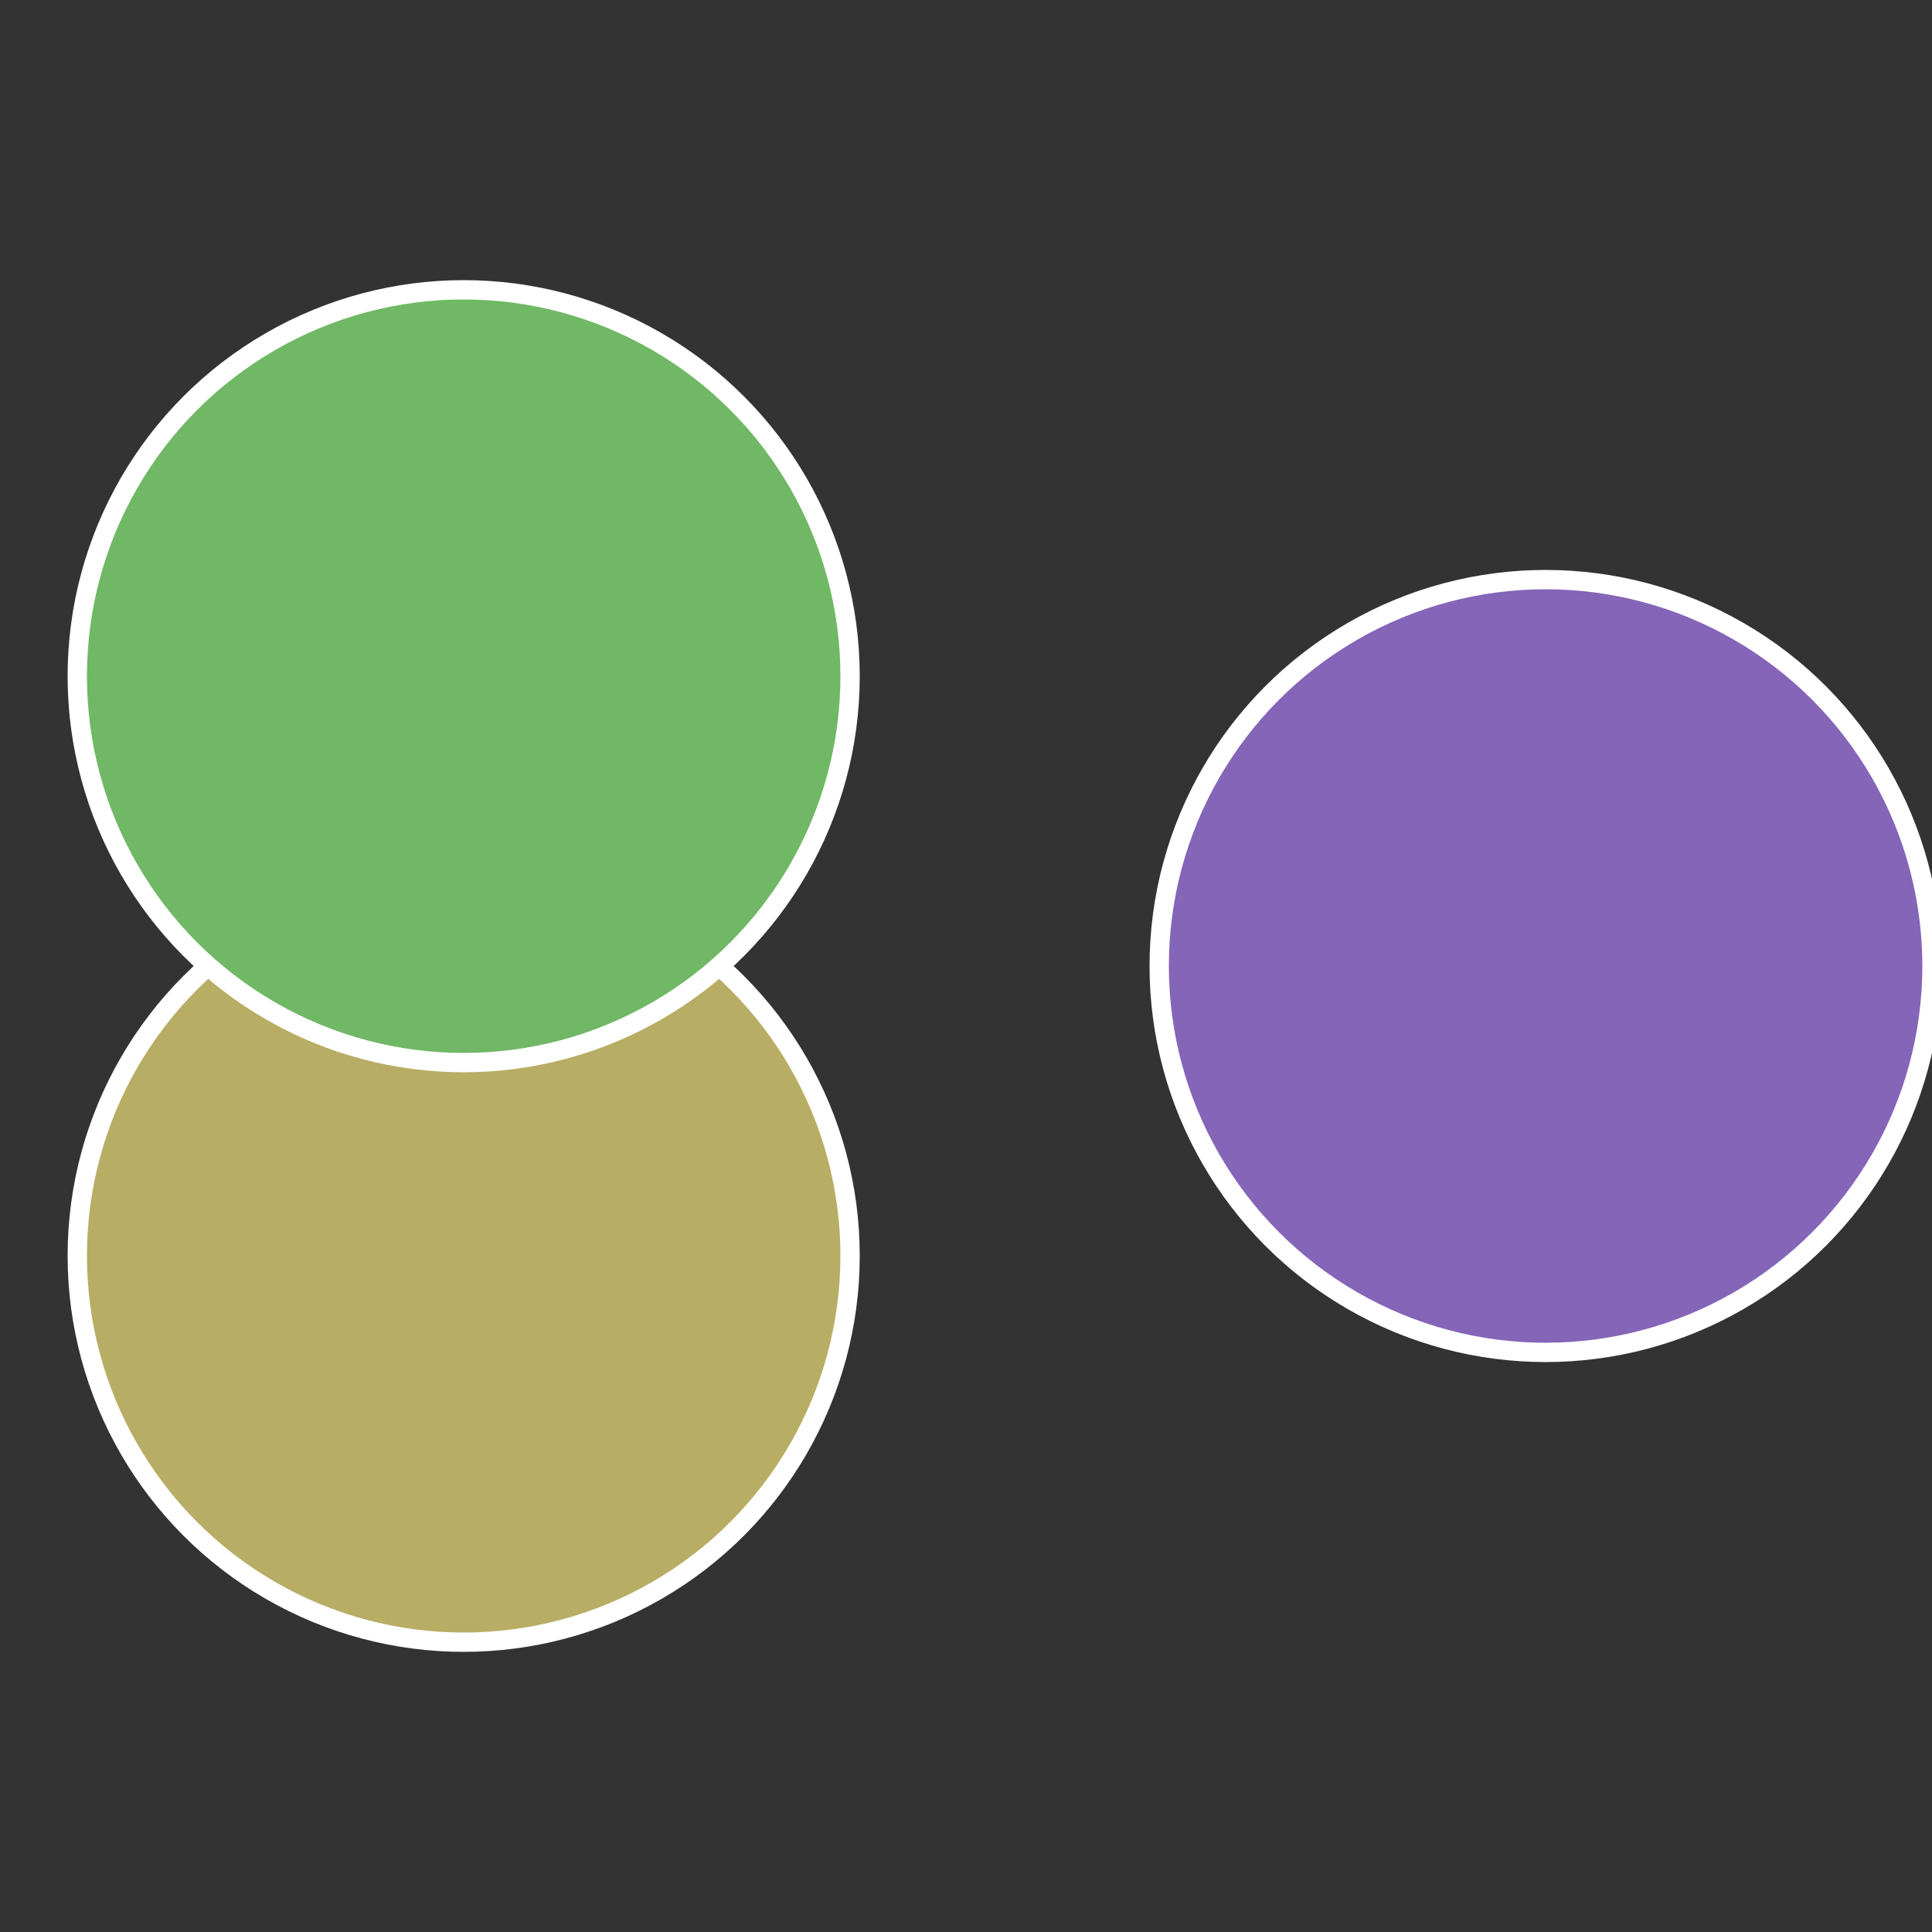 <?xml version="1.0" standalone="no"?>
<svg width="500" height="500" viewBox="-1 -1 2 2" xmlns="http://www.w3.org/2000/svg">
 
                <rect x="-1" y="-1" width="2" height="2" fill="#333333" stroke="none"/>
 
                <circle cx="0.6" cy="0" r="0.4" fill="#8465b8" stroke="#fff" stroke-width="1%" />
             
                <circle cx="-0.52" cy="0.3" r="0.4" fill="#b8ad65" stroke="#fff" stroke-width="1%" />
             
                <circle cx="-0.52" cy="-0.3" r="0.4" fill="#70b865" stroke="#fff" stroke-width="1%" />
            </svg>
